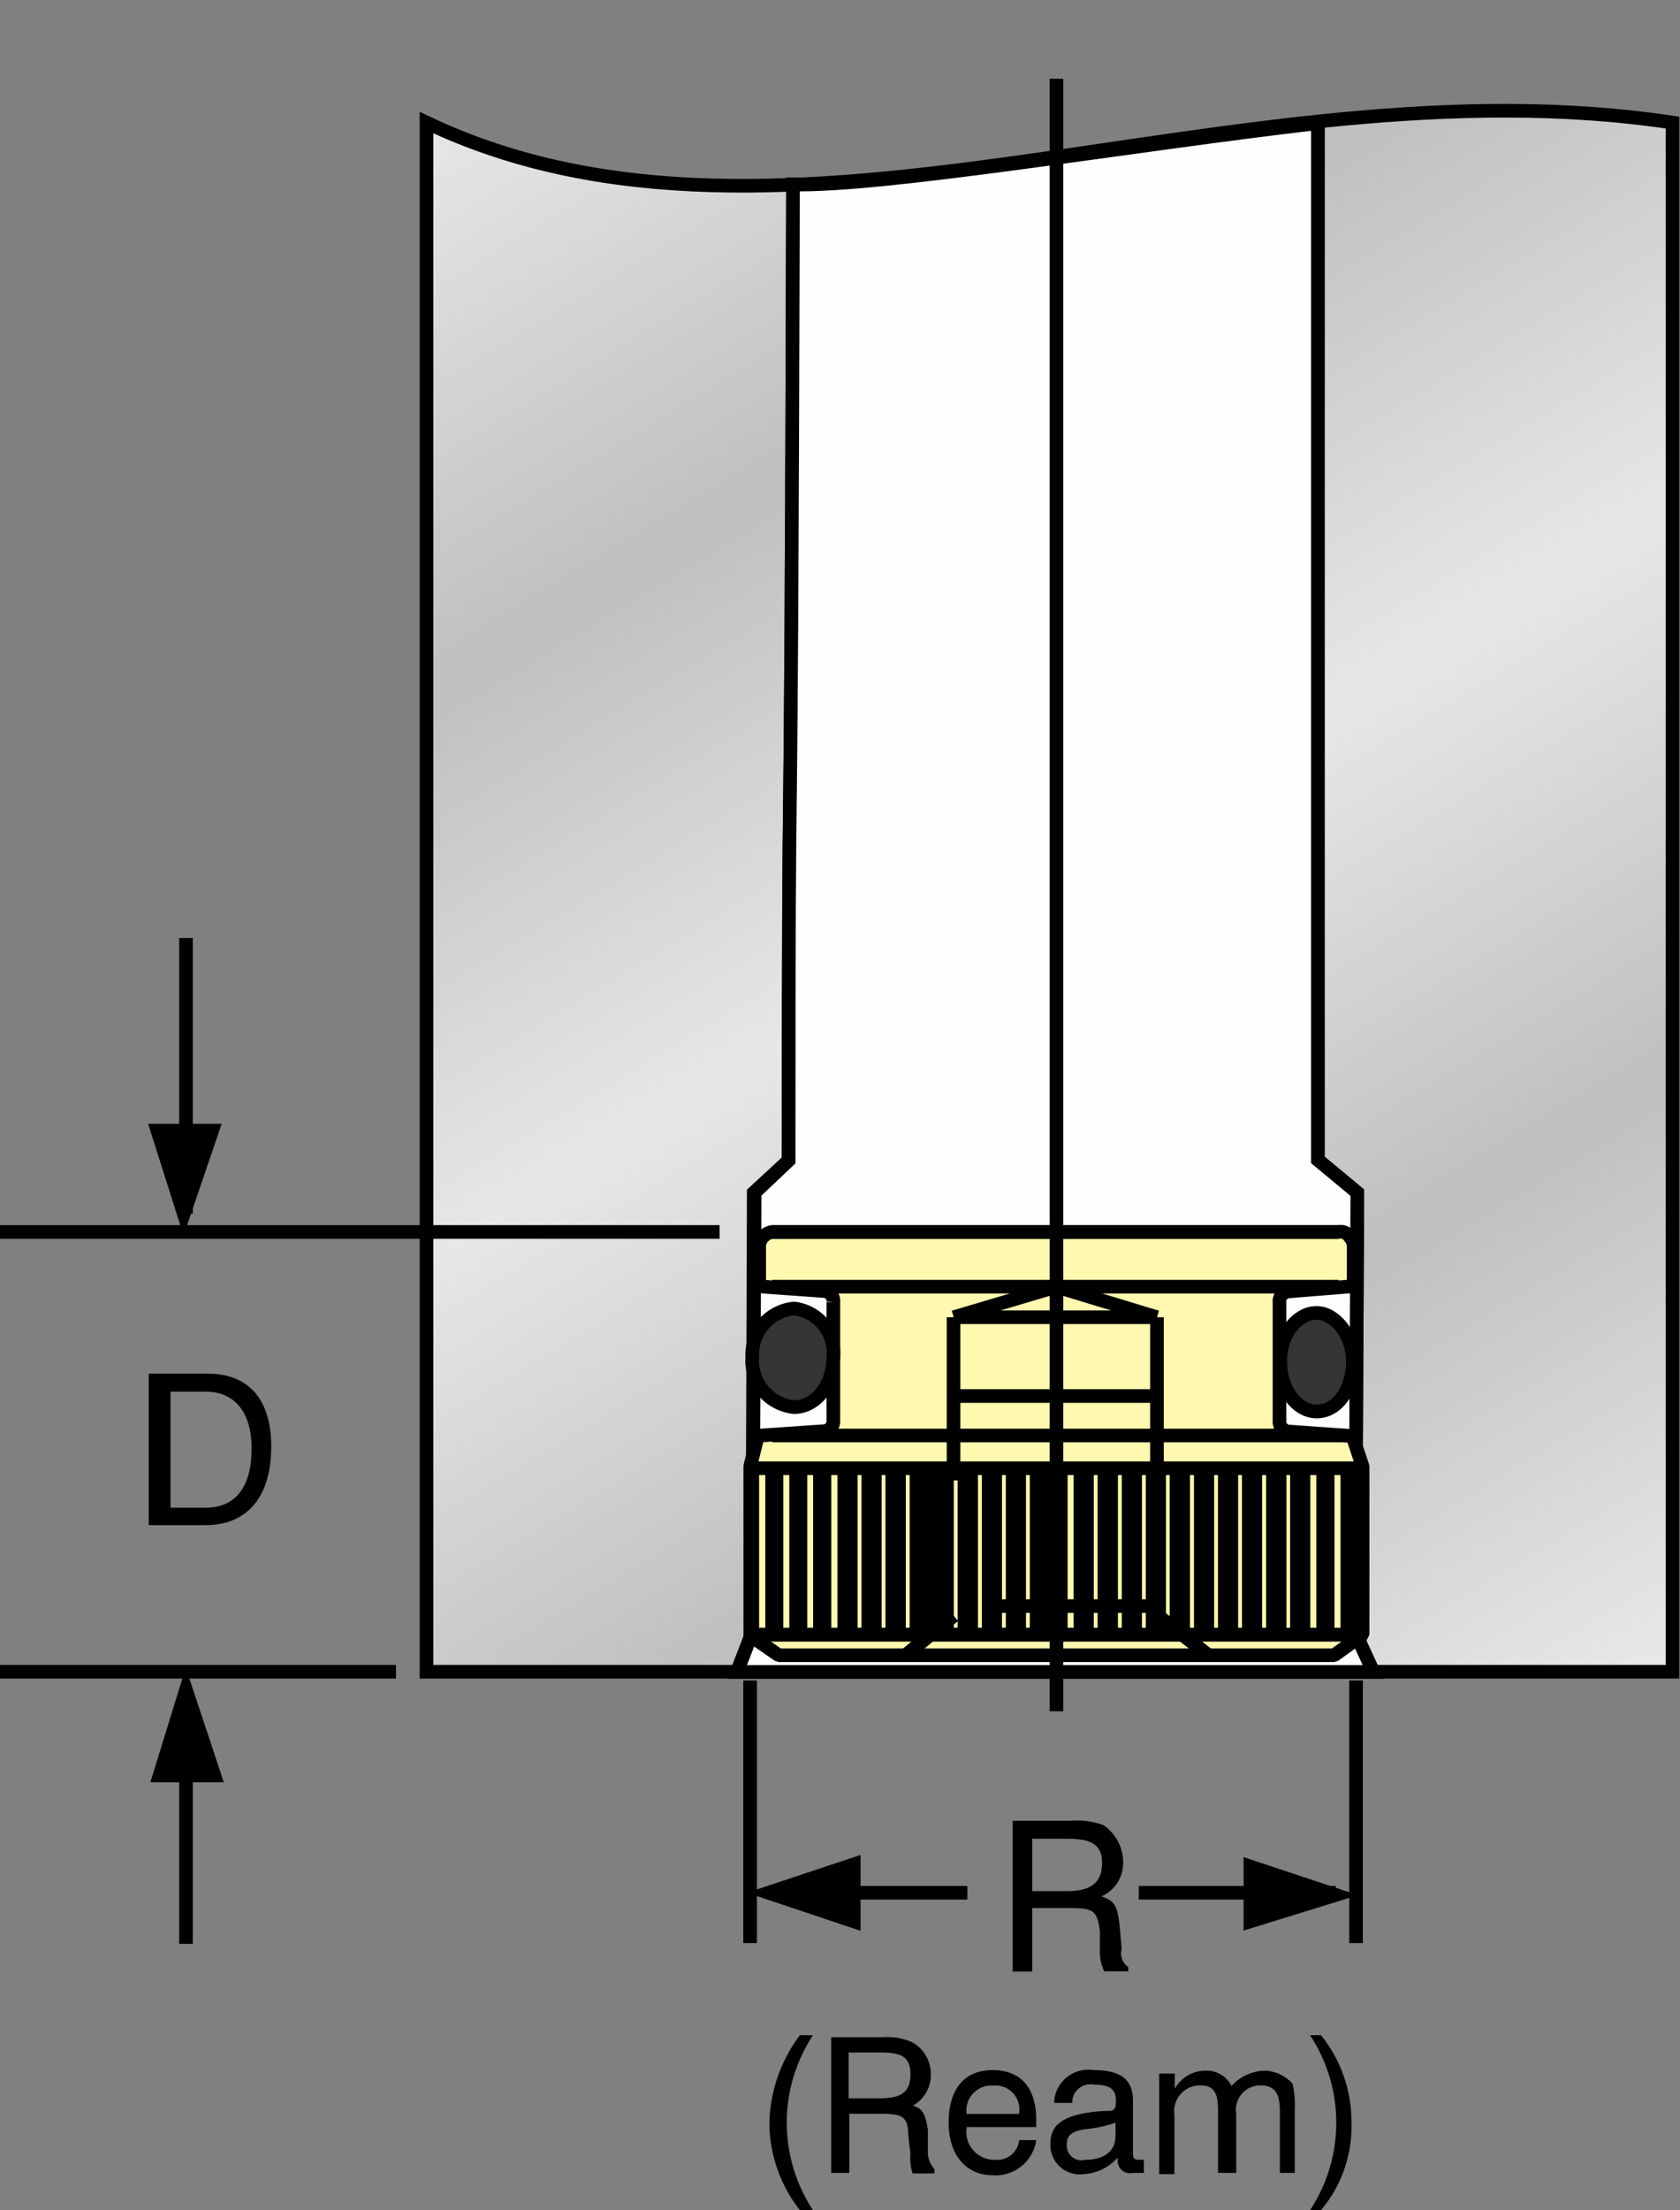 <svg xmlns="http://www.w3.org/2000/svg" xmlns:xlink="http://www.w3.org/1999/xlink" viewBox="0 0 92.41 121.51"><rect x="0" y="0" width="92.41" height="121.51" fill="#808080" stroke="none"/><defs><style>.a,.b,.c,.d,.e,.f,.g,.h,.i{stroke:#000;stroke-width:0.75px;}.b{stroke-miterlimit:10;}.c{fill:url(#a);}.d{fill:#fefefe;}.e{fill:#fff8af;}.e,.f,.g,.h{stroke-linejoin:bevel;}.f,.g,.i{fill:none;}.g{stroke-dasharray:8.97 8.97 17.95 8.97;}.h{fill:#373435;}.i{stroke-dasharray:89.75 26.92 21.54 26.92;}</style><linearGradient id="a" x1="-3115.41" y1="-3087.99" x2="-2655.04" y2="-3846.73" gradientTransform="matrix(0.12, 0, 0, -0.12, 404.7, -368.06)" gradientUnits="userSpaceOnUse"><stop offset="0" stop-color="#e6e7e8"/><stop offset="0.25" stop-color="#bdbfc1"/><stop offset="0.5" stop-color="#e6e7e8"/><stop offset="0.75" stop-color="#bdbfc1"/><stop offset="1" stop-color="#e6e7e8"/></linearGradient></defs><title>Pipe Plugs - Tap in Graphic</title><line class="a" x1="73.47" y1="104.06" x2="62.64" y2="104.06"/><polygon class="b" points="68.78 105.63 73.47 104.18 68.78 102.62 68.78 105.63"/><line class="a" x1="42.26" y1="104.06" x2="53.21" y2="104.06"/><polygon class="b" points="46.96 102.5 42.27 104.06 46.96 105.63 46.96 102.5"/><path d="M55.7,100.09v8.3h1.08v-3.49h1.8c1.44,0,1.8,0,1.92,1.32v1.08a2.4,2.4,0,0,0,.24,1.08h1.32v-0.24a0.91,0.91,0,0,1-.36-1l-0.12-1.32c-0.12-1-.24-1.32-1-1.56a2,2,0,0,0,1.2-1.92,2.5,2.5,0,0,0-1.08-2,4.38,4.38,0,0,0-1.8-.24H55.7Zm1.08,1h1.92c1.2,0,1.92.24,1.92,1.32s-0.6,1.56-1.92,1.56H56.78v-2.89Z"/><path d="M44,121.51h0.72a8.74,8.74,0,0,1,0-9.62H44a8.35,8.35,0,0,0-1.68,4.81A7.81,7.81,0,0,0,44,121.51Z"/><path d="M45.72,112v7.46h1v-3.25h1.68c1.2,0,1.56.12,1.56,1.2l0.12,1a2.67,2.67,0,0,0,.12,1.08h1.2v-0.24a1.38,1.38,0,0,1-.36-0.84v-1.32c-0.12-.72-0.24-1.2-0.84-1.32a1.92,1.92,0,0,0,1-1.68,2,2,0,0,0-1-1.8A3.3,3.3,0,0,0,48.6,112H45.72Zm1,0.84h1.68c1.2,0,1.68.24,1.68,1.2s-0.48,1.32-1.68,1.32H46.68v-2.53Z"/><path d="M56.06,117.66a1.21,1.21,0,0,1-1.32,1.08,1.53,1.53,0,0,1-1.56-1.8H57v-0.36c0-1.8-.84-2.77-2.41-2.77s-2.41,1.08-2.41,2.89,1,2.89,2.41,2.89A2.26,2.26,0,0,0,57,117.66h-1Zm-2.89-1.44a1.37,1.37,0,0,1,1.44-1.56,1.32,1.32,0,0,1,1.44,1.56H53.17Z"/><path d="M61.36,116.7v0.72c0,0.84-.6,1.32-1.68,1.32a0.8,0.8,0,0,1-1-.84c0-.48.24-0.72,1-0.84A6.94,6.94,0,0,0,61.36,116.7Zm0.12,1.92v0.12a0.68,0.68,0,0,0,.84.72h0.6v-0.72H62.68c-0.36,0-.36-0.12-0.36-0.48v-2.77c0-1.2-.72-1.68-2.17-1.68a1.88,1.88,0,0,0-2.17,1.8h1a1,1,0,0,1,1.2-1c0.84,0,1.2.24,1.2,0.84,0,0.36,0,.48-0.24.6a8.21,8.21,0,0,0-1.44.12c-1.32.24-1.92,0.72-1.92,1.68a1.61,1.61,0,0,0,1.8,1.68A2.71,2.71,0,0,0,61.48,118.62Z"/><path d="M70.38,119.46h0.84V116a5.39,5.39,0,0,0-.12-1.44,2.14,2.14,0,0,0-1.56-.72,2.56,2.56,0,0,0-1.8.84,1.53,1.53,0,0,0-1.44-.84,1.92,1.92,0,0,0-1.68,1v-0.84H63.76v5.53H64.6v-3.25A1.42,1.42,0,0,1,66,114.65c0.84,0,1,.48,1,1.44v3.37h1v-3.25a1.34,1.34,0,0,1,1.32-1.56c0.84,0,1.08.48,1.08,1.44v3.37Z"/><path d="M72.66,121.51a7.14,7.14,0,0,0,1.68-4.81,7.58,7.58,0,0,0-1.68-4.81h-0.6a8.74,8.74,0,0,1,0,9.62h0.6Z"/><line class="a" x1="41.26" y1="106.83" x2="41.26" y2="92.39"/><line class="a" x1="74.59" y1="106.83" x2="74.59" y2="92.39"/><path d="M8.18,83.85h3.13c2.29,0,3.61-1.56,3.61-4.33,0-2.53-1.2-4-3.49-4H8.18v8.3Zm3.13-7.34c1.56,0,2.53,1.08,2.53,3.13S13,82.89,11.31,82.89H9.38V76.51h1.92Z"/><line class="a" x1="10.23" y1="66.73" x2="10.23" y2="51.57"/><polygon class="b" points="8.66 62.16 10.11 66.73 11.67 62.16 8.66 62.16"/><line class="a" x1="10.23" y1="92.91" x2="10.23" y2="106.87"/><polygon class="b" points="11.79 97.61 10.23 92.91 8.78 97.61 11.79 97.61"/><line class="a" y1="91.91" x2="21.78" y2="91.91"/><path class="c" d="M23.46,6.74V91.91H92V6.74C68,3.13,43.19,16.12,23.46,6.74Zm18,58.83L41.38,89.75l-0.84,2.17h35l-1-2.17,0.12-24.18-2.17-1.8v-57c-10.35,1.2-23.82,3.49-28.87,3.37-0.12,46.44-.24,25-0.24,53.66Z"/><path class="d" d="M41.51,65.57L41.38,89.75l-0.84,2.17h35l-1-2.17,0.12-24.18-2.17-1.8v-57c-10.35,1.2-23.82,3.49-28.87,3.37-0.12,46.44-.24,25-0.24,53.66Z"/><path class="e" d="M72.54,67.73h1.08a0.57,0.57,0,0,1,.6.24,0.91,0.91,0,0,1,.24.48v1.92a0.3,0.3,0,0,1-.24.36L70.86,71a0.55,0.55,0,0,0-.48.6v6.5a0.55,0.55,0,0,0,.48.6l3.37,0.24a0.26,0.26,0,0,1,.24.24l0.48,1.44v9.26L73.39,91H42.83l-1.56-1.08V80.6l0.36-1.44a0.26,0.26,0,0,1,.24-0.24l3.49-.24a0.55,0.55,0,0,0,.48-0.6v-6.5a0.55,0.55,0,0,0-.48-0.6L42,70.74a0.3,0.3,0,0,1-.24-0.36V68.45a0.85,0.85,0,0,1,.72-0.72H72.54Z"/><path class="f" d="M74,78.92h0m-31.52,0H74"/><path class="f" d="M73.63,70.74h0m0,0H42.47"/><line class="f" x1="74.95" y1="89.87" x2="41.26" y2="89.87"/><path class="f" d="M73.63,67.73h0m0,0H42.47"/><line class="f" x1="63.92" y1="76.75" x2="52.42" y2="76.75"/><path class="f" d="M63.64,72.42h0m0,0H52.45"/><path class="g" d="M58.11,70.74h0m0,0-5.65,1.68"/><line class="g" x1="63.64" y1="88.3" x2="52.45" y2="88.3"/><path class="g" d="M51.37,76.75h0m0,12.87V76.75"/><line class="g" x1="52.45" y1="72.42" x2="52.45" y2="88.78"/><path class="g" d="M52.45,88.78h0M49.81,91l2.65-2.17"/><line class="g" x1="64.72" y1="89.63" x2="64.72" y2="76.75"/><path class="g" d="M63.64,72.42h0m0,0V88.78"/><line class="g" x1="66.41" y1="90.95" x2="63.64" y2="88.78"/><line class="g" x1="58.11" y1="70.74" x2="63.64" y2="72.42"/><line class="f" x1="41.26" y1="89.87" x2="74.95" y2="89.87"/><line class="f" x1="41.26" y1="80.72" x2="74.95" y2="80.72"/><line class="f" x1="58.11" y1="89.87" x2="58.11" y2="80.72"/><line class="f" x1="56.06" y1="89.87" x2="56.06" y2="80.72"/><line class="f" x1="55.7" y1="89.87" x2="55.7" y2="80.72"/><line class="f" x1="54.38" y1="89.87" x2="54.38" y2="80.72"/><line class="f" x1="54.74" y1="89.87" x2="54.74" y2="80.72"/><line class="f" x1="53.05" y1="89.87" x2="53.05" y2="80.72"/><line class="f" x1="53.42" y1="89.87" x2="53.42" y2="80.72"/><line class="f" x1="54.38" y1="89.87" x2="54.38" y2="80.72"/><line class="f" x1="51.73" y1="89.87" x2="51.73" y2="80.72"/><line class="f" x1="52.09" y1="89.87" x2="52.09" y2="80.72"/><line class="f" x1="50.41" y1="89.87" x2="50.41" y2="80.72"/><line class="f" x1="50.77" y1="89.87" x2="50.77" y2="80.72"/><line class="f" x1="49.08" y1="89.87" x2="49.08" y2="80.72"/><line class="f" x1="49.45" y1="89.87" x2="49.45" y2="80.72"/><line class="f" x1="47.76" y1="89.87" x2="47.76" y2="80.72"/><line class="f" x1="48.12" y1="89.87" x2="48.12" y2="80.72"/><line class="f" x1="46.8" y1="89.87" x2="46.8" y2="80.72"/><line class="f" x1="46.44" y1="89.87" x2="46.44" y2="80.72"/><line class="f" x1="45.11" y1="89.87" x2="45.11" y2="80.72"/><line class="f" x1="45.35" y1="89.87" x2="45.35" y2="80.72"/><line class="f" x1="43.79" y1="89.87" x2="43.79" y2="80.72"/><line class="f" x1="44.03" y1="89.87" x2="44.03" y2="80.72"/><line class="f" x1="45.11" y1="89.87" x2="45.11" y2="80.72"/><line class="f" x1="45.11" y1="89.87" x2="45.11" y2="80.72"/><line class="f" x1="42.47" y1="89.87" x2="42.47" y2="80.72"/><line class="f" x1="42.71" y1="89.87" x2="42.71" y2="80.72"/><line class="f" x1="41.38" y1="89.87" x2="41.38" y2="80.72"/><line class="f" x1="57.39" y1="89.87" x2="57.39" y2="80.72"/><line class="f" x1="57.02" y1="89.87" x2="57.02" y2="80.72"/><line class="f" x1="58.35" y1="80.72" x2="58.35" y2="89.99"/><line class="f" x1="58.11" y1="80.72" x2="58.11" y2="89.99"/><line class="f" x1="70.38" y1="80.72" x2="70.38" y2="89.99"/><line class="f" x1="70.38" y1="80.72" x2="70.38" y2="89.99"/><line class="f" x1="71.34" y1="80.72" x2="71.34" y2="89.99"/><line class="f" x1="71.7" y1="80.72" x2="71.7" y2="89.99"/><line class="f" x1="70.02" y1="80.72" x2="70.02" y2="89.99"/><line class="f" x1="70.38" y1="80.72" x2="70.38" y2="89.99"/><line class="f" x1="69.05" y1="80.72" x2="69.05" y2="89.99"/><line class="f" x1="68.69" y1="80.72" x2="68.69" y2="89.99"/><line class="f" x1="67.37" y1="80.72" x2="67.37" y2="89.99"/><line class="f" x1="67.73" y1="80.72" x2="67.73" y2="89.99"/><line class="f" x1="66.05" y1="80.72" x2="66.05" y2="89.99"/><line class="f" x1="66.41" y1="80.72" x2="66.41" y2="89.99"/><line class="f" x1="64.72" y1="80.72" x2="64.72" y2="89.99"/><line class="f" x1="65.08" y1="80.72" x2="65.08" y2="89.99"/><line class="f" x1="63.4" y1="80.72" x2="63.4" y2="89.99"/><line class="f" x1="63.76" y1="80.72" x2="63.76" y2="89.99"/><line class="f" x1="61.11" y1="80.72" x2="61.11" y2="89.99"/><line class="f" x1="62.08" y1="80.72" x2="62.08" y2="89.99"/><line class="f" x1="62.44" y1="80.72" x2="62.44" y2="89.99"/><line class="f" x1="60.75" y1="80.72" x2="60.75" y2="89.99"/><line class="f" x1="61.11" y1="80.72" x2="61.11" y2="89.99"/><line class="f" x1="59.79" y1="80.72" x2="59.79" y2="89.99"/><line class="f" x1="59.43" y1="80.72" x2="59.43" y2="89.99"/><line class="f" x1="74.11" y1="80.72" x2="74.11" y2="89.99"/><line class="f" x1="72.78" y1="80.72" x2="72.78" y2="89.99"/><line class="f" x1="73.03" y1="80.72" x2="73.03" y2="89.99"/><line class="f" x1="74.35" y1="80.72" x2="74.35" y2="89.99"/><path class="h" d="M72.42,77.6c-1.08,0-2-1.2-2-2.77s1-2.65,2-2.65,2,1.2,2,2.65S73.63,77.6,72.42,77.6Z"/><path class="h" d="M43.67,77.36a2.58,2.58,0,0,1-2.29-2.77,2.54,2.54,0,0,1,2.29-2.65,2.45,2.45,0,0,1,2.17,2.65C45.84,76.15,44.87,77.36,43.67,77.36Z"/><line class="i" x1="58.11" y1="94.08" x2="58.11"/><line class="a" x1="39.58" y1="67.73" y2="67.73"/></svg>